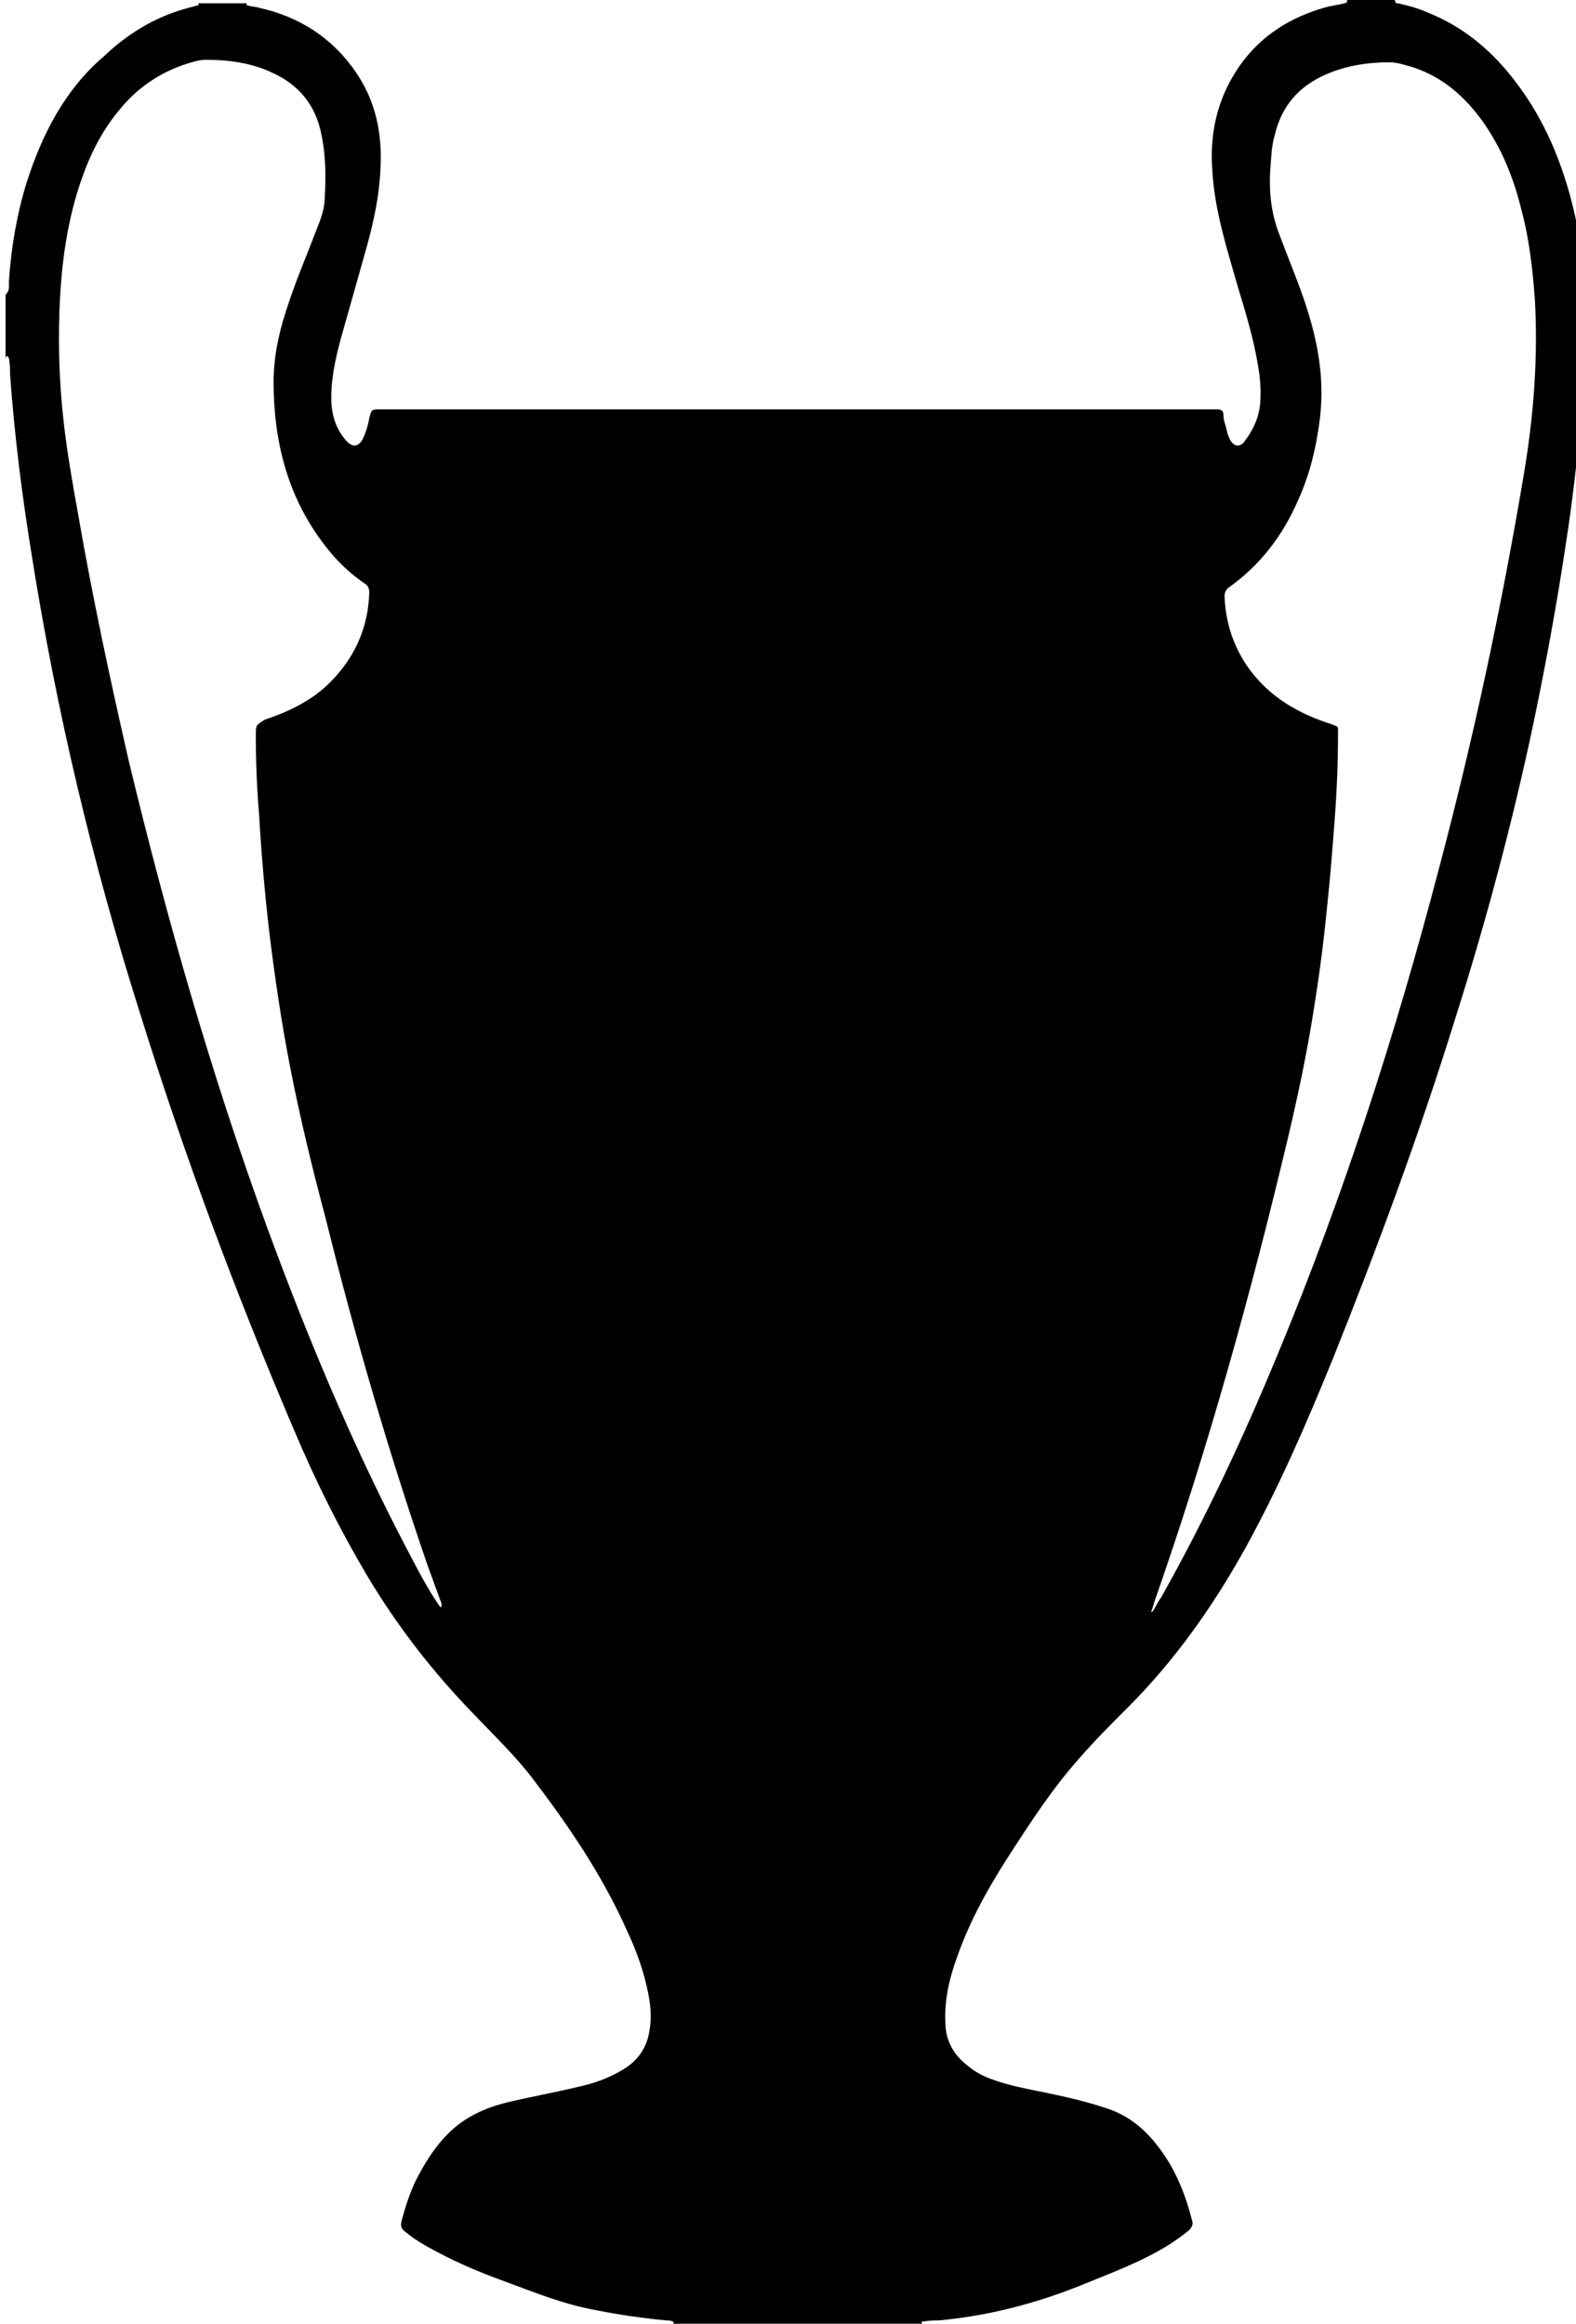 <?xml version="1.0" encoding="utf-8"?>
<!-- Generator: Adobe Illustrator 19.0.0, SVG Export Plug-In . SVG Version: 6.00 Build 0)  -->
<svg version="1.1" id="Layer_1" xmlns="http://www.w3.org/2000/svg" xmlns:xlink="http://www.w3.org/1999/xlink" x="0px" y="0px"
	 viewBox="0 0 141.7 208.9" style="enable-background:new 0 0 141.7 208.9;" xml:space="preserve">
<path id="XMLID_83_" d="M142,21.2c-0.2-0.8-0.3-1.5-0.5-2.3c-1-4.2-2.6-8.1-5.2-11.5c-2.1-2.8-4.7-5-8-6.3c-0.9-0.4-1.7-0.6-2.6-0.8
	c-0.2,0-0.2,0-0.3-0.3c-0.1,0-0.3,0-0.4,0c-0.1,0-0.2,0-0.3,0c-0.9,0-1.7,0-2.6,0c-0.2,0-0.4,0-0.6,0c-0.1,0-0.3,0-0.4,0
	c0.1,0.3-0.1,0.2-0.2,0.3c-0.5,0.1-1,0.2-1.5,0.3c-4.1,1.1-7.2,3.4-9.1,7.3c-1.1,2.3-1.5,4.8-1.3,7.4c0.2,3.6,1.3,7,2.3,10.5
	c0.7,2.3,1.4,4.6,1.8,7c0.2,1.1,0.3,2.3,0.2,3.5c-0.1,1.1-0.5,2.1-1.2,3.1c-0.1,0.1-0.2,0.3-0.3,0.4c-0.4,0.4-0.8,0.3-1.1-0.1
	c-0.2-0.3-0.3-0.6-0.4-1c-0.1-0.5-0.3-0.9-0.3-1.4c0-0.4-0.2-0.5-0.6-0.5c-0.2,0-0.4,0-0.6,0c-10.5,0-21.1,0-31.6,0
	c-14.2,0-28.4,0-42.6,0c-0.1,0-0.3,0-0.4,0c-0.8,0-0.8,0-1,0.8c-0.1,0.6-0.3,1.3-0.6,1.9c-0.4,0.7-0.9,0.7-1.4,0.2
	c-0.9-1-1.3-2.1-1.4-3.4c-0.1-1.9,0.3-3.8,0.8-5.7c0.8-2.8,1.6-5.7,2.4-8.5c0.6-2.2,1.1-4.5,1.2-6.8c0.2-3.2-0.4-6.2-2.2-8.8
	c-2.1-3.1-5.1-5-8.7-5.8c-0.3-0.1-0.7-0.1-1-0.2c-0.1,0-0.2-0.1-0.1-0.2c-0.2,0-0.4,0-0.6,0c-0.1,0-0.3,0-0.4,0c-0.8,0-1.6,0-2.4,0
	c-0.2,0-0.4,0-0.6,0c-0.1,0-0.3,0-0.4,0c0.2,0.2-0.1,0.2-0.1,0.2c-0.4,0.1-0.7,0.2-1.1,0.3c-2.8,0.8-5.2,2.3-7.3,4.3
	C5.9,8,3.8,12,2.4,16.4c-0.9,2.9-1.4,5.9-1.6,8.9c0,0.4,0.1,0.8-0.3,1.2c0,1.9,0,3.8,0,5.7c0.1-0.3,0.2-0.2,0.3,0
	c0.1,0.5,0.1,0.9,0.1,1.4c0.4,5.6,1.1,11.1,2,16.6C5.1,64,8.3,77.5,12.5,90.8c4,12.9,8.7,25.5,14,37.9c1.9,4.5,4.1,8.9,6.6,13.1
	c2.7,4.5,5.9,8.6,9.5,12.3c1.8,1.9,3.7,3.7,5.3,5.8c3.2,4.2,6.2,8.6,8.4,13.5c0.9,1.9,1.6,3.8,2,5.9c0.2,1,0.3,2.1,0.1,3.2
	c-0.2,1.5-1,2.7-2.3,3.5c-1.3,0.8-2.7,1.3-4.1,1.6c-2.1,0.5-4.3,0.9-6.4,1.4c-2,0.5-3.8,1.3-5.3,2.8c-1.3,1.3-2.2,2.8-3,4.4
	c-0.5,1.1-0.9,2.3-1.2,3.5c-0.1,0.4,0,0.7,0.3,0.9c0.6,0.5,1.2,0.9,1.9,1.3c2.3,1.3,4.6,2.3,7.1,3.2c2.7,1,5.4,2.1,8.3,2.6
	c2,0.4,4.1,0.7,6.2,0.9c0.2,0,0.4,0,0.6,0.1c0.1,0.1,0.1,0.1,0,0.2c0.3,0,0.6,0,0.9,0c0.2,0,0.4,0,0.6,0c6.5,0,13,0,19.6,0
	c0.2,0,0.4,0,0.6,0c0.2,0,0.5,0,0.7,0c-0.1-0.3,0.1-0.2,0.2-0.2c0.4-0.1,0.9-0.1,1.3-0.1c4.4-0.4,8.7-1.5,12.9-3.2
	c2.7-1.1,5.4-2.1,7.8-3.6c0.6-0.4,1.2-0.8,1.8-1.3c0.2-0.2,0.4-0.5,0.3-0.8c-0.7-2.8-1.8-5.4-3.8-7.6c-1.1-1.2-2.4-2.1-4-2.6
	c-1.8-0.6-3.6-1-5.5-1.4c-1.5-0.3-3.1-0.6-4.5-1.1c-0.9-0.3-1.7-0.7-2.4-1.3c-1.3-1-2-2.3-2-3.9c-0.1-2.1,0.4-4.1,1.1-6
	c1.1-3.1,2.7-6,4.5-8.8c2-3.1,4-6.2,6.5-9c1.4-1.6,2.8-3,4.3-4.5c4.2-4.2,7.6-9,10.5-14.2c3.1-5.6,5.6-11.4,8-17.3
	c4-10,7.7-20,10.9-30.3c2.8-8.8,5.2-17.8,7.1-26.8c1.1-5.3,2.1-10.7,2.9-16.1c0.6-3.8,1-7.6,1.4-11.4c0-0.1,0-0.2,0.1-0.3
	c0-0.1,0.1-0.1,0.2,0c0-0.5,0-1,0-1.6c0-0.2,0-0.4,0-0.6c0-4.1,0-8.2,0-12.3c0-0.1,0-0.2,0-0.3c0-0.3,0-0.7,0-1
	C142,21.6,142.1,21.3,142,21.2z M36.4,138.9c-4.8-9.2-8.8-18.8-12.4-28.6c-5-13.7-9-27.7-12.4-41.8C9.9,61.1,8.3,53.6,7,46.1
	c-0.5-2.8-1-5.6-1.3-8.4c-0.4-3.6-0.5-7.3-0.3-11c0.2-3.5,0.7-6.9,1.8-10.2c0.8-2.4,1.9-4.7,3.6-6.7c1.8-2.2,4.1-3.6,6.8-4.3
	c0.7-0.2,1.3-0.1,2-0.1c1.7,0.1,3.3,0.4,4.8,1.1c2.5,1.1,4,3,4.5,5.6c0.4,1.9,0.4,3.8,0.3,5.6c0,1.1-0.4,2.1-0.8,3.1
	c-0.8,2.1-1.7,4.2-2.4,6.3c-0.8,2.3-1.4,4.7-1.4,7.2c0,5.9,1.5,11.2,5.4,15.7c0.8,0.9,1.7,1.7,2.7,2.4c0.4,0.2,0.5,0.5,0.5,0.9
	c-0.1,2.9-1.1,5.4-3.1,7.6c-1.7,1.9-3.9,3-6.3,3.8C23,65.2,23,65.2,23,66.1c0,2.4,0.1,4.8,0.3,7.2c0.2,3.5,0.5,6.9,0.9,10.4
	c0.5,4.1,1.1,8.2,1.9,12.3c0.9,4.6,2,9.1,3.2,13.6c2.6,10.5,5.6,20.8,9.1,31c0.4,1.1,0.8,2.2,1.2,3.3c0.1,0.2,0.1,0.3,0.1,0.5
	c0,0-0.1,0.1-0.1,0.1c0,0,0,0,0,0C38.4,142.8,37.4,140.8,36.4,138.9z M39.6,144.7C39.6,144.7,39.6,144.7,39.6,144.7
	C39.6,144.7,39.6,144.7,39.6,144.7z M39.6,144.7C39.6,144.7,39.6,144.7,39.6,144.7C39.6,144.7,39.6,144.7,39.6,144.7z M137,42.7
	c-2,11.9-4.5,23.6-7.6,35.3c-3.9,14.9-8.6,29.5-14.5,43.7c-3.1,7.5-6.5,14.8-10.5,21.9c-0.3,0.4-0.5,0.9-0.8,1.3c0,0-0.1,0-0.1,0
	c0.2-0.5,0.3-1,0.5-1.5c4.7-13.5,8.5-27.2,11.8-41.1c0.9-3.8,1.7-7.6,2.3-11.4c0.5-3.1,0.9-6.1,1.2-9.2c0.3-2.7,0.5-5.4,0.7-8
	c0.2-2.6,0.3-5.1,0.3-7.7c0-0.8,0.1-0.6-0.6-0.9c-2.5-0.8-4.8-2-6.6-4c-1.9-2.1-2.9-4.7-3-7.5c0-0.3,0.1-0.6,0.4-0.8
	c2.8-2,4.8-4.6,6.2-7.8c1.1-2.4,1.7-5,2-7.6c0.4-3.7-0.3-7.1-1.5-10.6c-0.7-2-1.5-3.9-2.2-5.8c-0.7-1.8-0.9-3.7-0.8-5.6
	c0.1-1.1,0.1-2.2,0.4-3.2c0.6-2.6,2.1-4.4,4.6-5.5c1.8-0.8,3.8-1.1,5.7-1.1c0.8,0,1.6,0.3,2.3,0.5c2.6,0.9,4.5,2.6,6.1,4.8
	c1.7,2.4,2.8,5.1,3.5,8c0.7,2.6,1,5.3,1.2,8C138.3,32.1,137.9,37.4,137,42.7z"/>
</svg>
